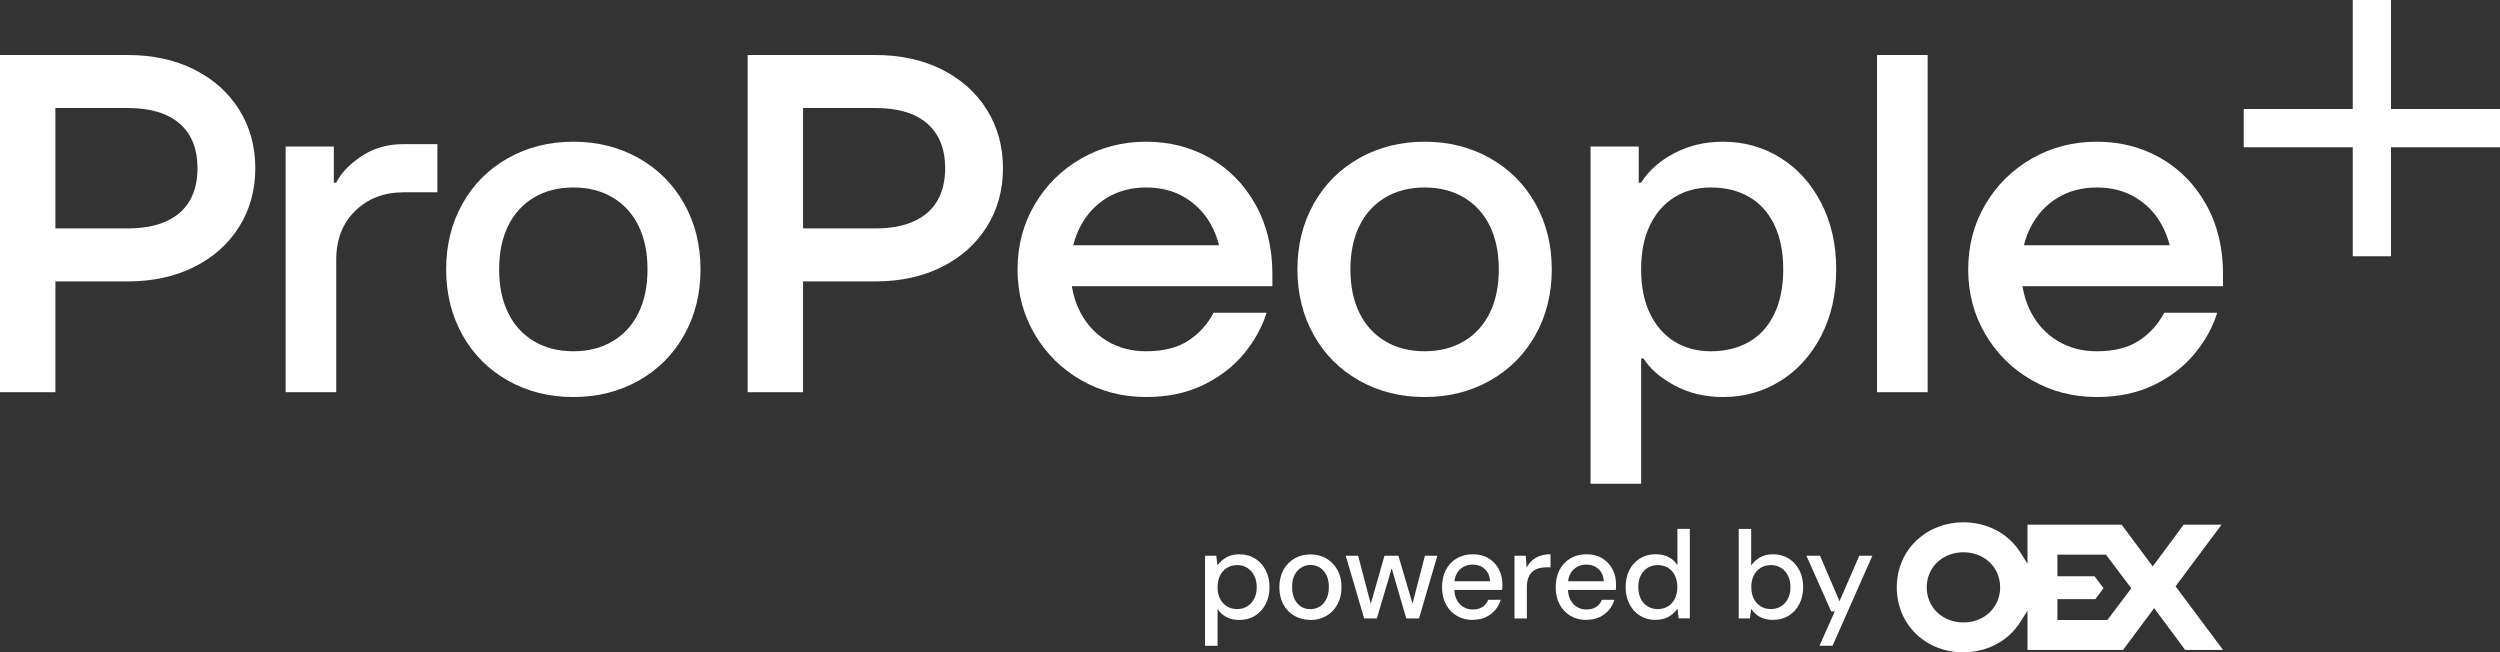 <?xml version="1.0" encoding="UTF-8"?><svg id="Warstwa_2" xmlns="http://www.w3.org/2000/svg" viewBox="0 0 1000 260.934"><rect x="0" y="0" width="1000" height="260.934" fill="#333333" stroke="none"/><g id="Components"><g id="_3ce6da3e-8602-48f2-a2c4-be0724454b78_5"><g id="_317f7c4c-44c8-4b10-a3a5-221a1111fed9_1"><polygon points="956.4 43.599 956.4 0 941.097 0 941.097 43.599 897.497 43.599 897.497 58.903 941.097 58.903 941.097 102.503 956.4 102.503 956.4 58.903 1000 58.903 1000 43.599 956.4 43.599" style="fill:#fff;"/><path d="M77.653,27.784c-7.707-3.854-16.571-5.78-26.591-5.78H0v134.88h22.159v-44.318h28.903c10.02,0,18.883-1.927,26.591-5.78,7.707-3.854,13.711-9.216,18.016-16.089,4.302-6.87,6.455-14.674,6.455-23.412s-2.153-16.538-6.455-23.412c-4.305-6.87-10.309-12.236-18.016-16.089ZM75.822,80.387c-2.119,3.598-5.269,6.329-9.442,8.189-4.176,1.864-9.282,2.794-15.319,2.794h-28.903v-48.172h28.903c9.12,0,16.056,2.089,20.81,6.262,4.751,4.176,7.129,10.116,7.129,17.823,0,5.139-1.06,9.508-3.179,13.103Z" style="fill:#fff;"/><path d="M144.609,62.467c-4.817,3.212-8.189,6.744-10.116,10.598h-.964v-14.451h-19.269v98.27h20.232v-52.989c0-8.093,2.535-14.611,7.611-19.558,5.073-4.944,11.528-7.418,19.365-7.418h13.488v-19.269h-13.488c-6.425,0-12.043,1.608-16.86,4.817Z" style="fill:#fff;"/><path d="M255.44,63.238c-7.774-4.365-16.475-6.551-26.109-6.551s-18.338,2.186-26.109,6.551c-7.774,4.369-13.843,10.438-18.209,18.209-4.369,7.774-6.551,16.541-6.551,26.302s2.183,18.531,6.551,26.302c4.366,7.774,10.435,13.843,18.209,18.209,7.771,4.369,16.475,6.551,26.109,6.551s18.335-2.183,26.109-6.551c7.771-4.365,13.84-10.435,18.209-18.209,4.365-7.771,6.551-16.538,6.551-26.302s-2.186-18.528-6.551-26.302c-4.369-7.771-10.438-13.84-18.209-18.209ZM255.44,125.09c-2.379,4.883-5.814,8.671-10.309,11.369-4.498,2.697-9.764,4.046-15.8,4.046s-11.305-1.349-15.8-4.046c-4.498-2.698-7.933-6.485-10.309-11.369-2.378-4.88-3.565-10.661-3.565-17.342s1.187-12.458,3.565-17.342c2.375-4.88,5.811-8.671,10.309-11.368,4.495-2.698,9.761-4.046,15.8-4.046s11.302,1.349,15.8,4.046c4.495,2.697,7.93,6.488,10.309,11.368,2.375,4.883,3.565,10.664,3.565,17.342s-1.189,12.461-3.565,17.342Z" style="fill:#fff;"/><path d="M376.714,27.784c-7.707-3.854-16.571-5.78-26.591-5.78h-51.062v134.88h22.159v-44.318h28.903c10.02,0,18.883-1.927,26.591-5.78,7.707-3.854,13.711-9.216,18.016-16.089,4.302-6.87,6.455-14.674,6.455-23.412s-2.153-16.538-6.455-23.412c-4.305-6.87-10.309-12.236-18.016-16.089ZM374.884,80.387c-2.119,3.598-5.269,6.329-9.442,8.189-4.176,1.864-9.282,2.794-15.319,2.794h-28.903v-48.172h28.903c9.12,0,16.056,2.089,20.81,6.262,4.751,4.176,7.129,10.116,7.129,17.823,0,5.139-1.06,9.508-3.179,13.103Z" style="fill:#fff;"/><path d="M484,63.238c-7.644-4.365-16.156-6.551-25.531-6.551-9.508,0-18.179,2.249-26.013,6.744-7.837,4.498-14.036,10.631-18.594,18.402-4.561,7.774-6.84,16.411-6.84,25.916s2.279,18.146,6.84,25.916c4.558,7.774,10.757,13.906,18.594,18.401,7.834,4.498,16.505,6.744,26.013,6.744,8.605,0,16.216-1.608,22.833-4.817,6.614-3.209,12.043-7.385,16.282-12.524,4.239-5.136,7.256-10.598,9.056-16.378h-21.196c-2.442,4.625-5.814,8.352-10.116,11.176-4.305,2.827-9.923,4.239-16.86,4.239-5.91,0-11.146-1.379-15.704-4.143-4.561-2.761-8.126-6.614-10.694-11.561-1.632-3.138-2.743-6.575-3.338-10.309h80.22v-4.817c0-10.532-2.249-19.814-6.744-27.843-4.498-8.027-10.568-14.226-18.209-18.594ZM429.314,98.114c.639-2.633,1.556-5.107,2.757-7.418,2.568-4.944,6.133-8.797,10.694-11.561,4.558-2.761,9.794-4.143,15.704-4.143,5.781,0,10.854,1.285,15.222,3.854,4.365,2.571,7.804,6.006,10.309,10.309,1.634,2.809,2.842,5.797,3.628,8.96h-58.315Z" style="fill:#fff;"/><path d="M595.95,63.238c-7.774-4.365-16.475-6.551-26.109-6.551s-18.338,2.186-26.109,6.551c-7.774,4.369-13.843,10.438-18.209,18.209-4.369,7.774-6.551,16.541-6.551,26.302s2.183,18.531,6.551,26.302c4.366,7.774,10.435,13.843,18.209,18.209,7.771,4.369,16.475,6.551,26.109,6.551s18.335-2.183,26.109-6.551c7.771-4.365,13.84-10.435,18.209-18.209,4.365-7.771,6.551-16.538,6.551-26.302s-2.186-18.528-6.551-26.302c-4.369-7.771-10.438-13.84-18.209-18.209ZM595.95,125.09c-2.379,4.883-5.814,8.671-10.309,11.369-4.498,2.697-9.764,4.046-15.8,4.046s-11.305-1.349-15.8-4.046c-4.498-2.698-7.933-6.485-10.309-11.369-2.378-4.88-3.565-10.661-3.565-17.342s1.187-12.458,3.565-17.342c2.375-4.88,5.811-8.671,10.309-11.368,4.495-2.698,9.761-4.046,15.8-4.046s11.302,1.349,15.8,4.046c4.495,2.697,7.93,6.488,10.309,11.368,2.375,4.883,3.565,10.664,3.565,17.342s-1.189,12.461-3.565,17.342Z" style="fill:#fff;"/><path d="M712.041,63.045c-6.873-4.239-14.485-6.359-22.833-6.359-7.196,0-13.714,1.541-19.558,4.625-5.847,3.083-10.245,7.003-13.199,11.754h-.964v-14.451h-19.269v134.88h20.232v-50.098h.963c2.568,4.113,6.711,7.707,12.428,10.79,5.715,3.083,12.169,4.625,19.365,4.625,8.349,0,15.96-2.119,22.833-6.359,6.87-4.239,12.332-10.242,16.378-18.016,4.046-7.771,6.07-16.668,6.07-26.687s-2.023-18.913-6.07-26.687c-4.046-7.771-9.508-13.777-16.378-18.016ZM709.728,125.572c-2.378,4.947-5.75,8.671-10.116,11.176-4.369,2.505-9.442,3.757-15.222,3.757-5.525,0-10.375-1.282-14.548-3.853-4.176-2.568-7.452-6.293-9.827-11.176-2.378-4.88-3.565-10.79-3.565-17.727s1.186-12.844,3.565-17.727c2.375-4.88,5.651-8.605,9.827-11.176,4.173-2.568,9.023-3.854,14.548-3.854,5.78,0,10.854,1.252,15.222,3.757,4.366,2.505,7.738,6.232,10.116,11.176,2.375,4.947,3.565,10.887,3.565,17.823s-1.189,12.88-3.565,17.824Z" style="fill:#fff;"/><rect x="750.827" y="22.003" width="20.232" height="134.88" style="fill:#fff;"/><path d="M864.26,63.238c-7.644-4.365-16.156-6.551-25.531-6.551-9.508,0-18.179,2.249-26.013,6.744-7.837,4.498-14.036,10.631-18.594,18.402-4.561,7.774-6.84,16.411-6.84,25.916s2.279,18.146,6.84,25.916c4.558,7.774,10.757,13.906,18.594,18.401,7.834,4.498,16.505,6.744,26.013,6.744,8.605,0,16.216-1.608,22.833-4.817,6.614-3.209,12.043-7.385,16.282-12.524,4.239-5.136,7.256-10.598,9.056-16.378h-21.196c-2.442,4.625-5.814,8.352-10.116,11.176-4.305,2.827-9.923,4.239-16.86,4.239-5.91,0-11.146-1.379-15.704-4.143-4.561-2.761-8.126-6.614-10.694-11.561-1.632-3.138-2.743-6.575-3.338-10.309h80.22v-4.817c0-10.532-2.249-19.814-6.744-27.843-4.498-8.027-10.568-14.226-18.209-18.594ZM809.574,98.114c.639-2.633,1.556-5.107,2.757-7.418,2.568-4.944,6.133-8.797,10.694-11.561,4.558-2.761,9.794-4.143,15.704-4.143,5.781,0,10.854,1.285,15.222,3.854,4.365,2.571,7.804,6.006,10.309,10.309,1.634,2.809,2.842,5.797,3.628,8.96h-58.315Z" style="fill:#fff;"/></g><g id="ca8d6cb5-f483-44f3-8555-0da7b928648b_1"><path d="M482.025,258.303v-36.007h4.477l.506,3.889c.506-.768,1.144-1.487,1.96-2.157.817-.669,1.764-1.225,2.859-1.666,1.095-.424,2.385-.637,3.889-.637,2.418,0,4.525.572,6.338,1.715,1.814,1.144,3.219,2.696,4.231,4.672,1.013,1.976,1.519,4.231,1.519,6.796s-.522,4.77-1.536,6.731c-1.029,1.976-2.45,3.528-4.248,4.656-1.813,1.127-3.92,1.683-6.338,1.683-1.96,0-3.676-.392-5.146-1.176-1.47-.784-2.647-1.862-3.512-3.251v14.769h-4.983l-.016-.016ZM494.899,243.633c1.487,0,2.826-.359,4.003-1.095,1.176-.735,2.108-1.748,2.777-3.055.687-1.307,1.013-2.843,1.013-4.591s-.343-3.333-1.013-4.656c-.669-1.323-1.601-2.337-2.777-3.088-1.176-.751-2.516-1.11-4.003-1.11-1.585,0-2.973.376-4.15,1.11-1.176.752-2.091,1.781-2.744,3.088-.638,1.306-.964,2.859-.964,4.656s.327,3.284.964,4.574c.637,1.291,1.552,2.304,2.744,3.055,1.176.752,2.565,1.111,4.15,1.111Z" style="fill:#fff;"/><path d="M524.174,247.962c-2.385,0-4.525-.54-6.42-1.634-1.895-1.095-3.365-2.63-4.427-4.591-1.062-1.976-1.585-4.248-1.585-6.828s.539-4.967,1.617-6.927c1.079-1.977,2.565-3.513,4.444-4.591,1.895-1.095,4.019-1.634,6.371-1.634s4.51.54,6.372,1.634c1.862,1.094,3.333,2.613,4.427,4.574,1.095,1.96,1.634,4.264,1.634,6.911s-.539,4.917-1.634,6.894c-1.095,1.977-2.581,3.513-4.444,4.591-1.879,1.094-3.986,1.634-6.339,1.634l-.016-.033ZM524.125,243.682c1.323,0,2.549-.327,3.66-.997,1.111-.653,2.009-1.666,2.712-2.973.702-1.323,1.046-2.957,1.046-4.868s-.344-3.595-1.013-4.902c-.687-1.307-1.568-2.287-2.663-2.957-1.095-.653-2.304-.997-3.626-.997-1.323,0-2.549.327-3.676.997-1.127.67-2.026,1.65-2.712,2.957-.686,1.307-1.013,2.941-1.013,4.902s.344,3.545,1.013,4.868c.67,1.323,1.568,2.32,2.663,2.973,1.095.67,2.304.997,3.626.997h-.016Z" style="fill:#fff;"/><path d="M545.659,247.358l-7.369-25.062h4.967l5.473,20.879h-.899l5.963-20.879h5.571l6.126,20.83-.947.049,5.424-20.879h4.966l-7.319,25.062h-5.114l-6.322-21.729h.997l-6.421,21.729h-5.113.016Z" style="fill:#fff;"/><path d="M589.05,247.962c-2.385,0-4.493-.539-6.339-1.634-1.846-1.095-3.284-2.614-4.329-4.574-1.045-1.961-1.568-4.248-1.568-6.862s.507-4.918,1.519-6.894c1.013-1.976,2.451-3.512,4.329-4.623,1.879-1.111,4.035-1.666,6.486-1.666s4.558.539,6.322,1.634c1.764,1.095,3.104,2.532,4.052,4.329.948,1.797,1.421,3.773,1.421,5.963v1.095c0,.392-.033.816-.098,1.242h-20.389v-3.48h15.569c-.098-2.058-.801-3.675-2.092-4.868-1.291-1.193-2.908-1.797-4.819-1.797-1.356,0-2.598.31-3.725.914-1.127.621-2.026,1.503-2.679,2.679-.669,1.176-.996,2.663-.996,4.444v1.389c0,1.862.327,3.414.996,4.672.654,1.258,1.552,2.222,2.663,2.875,1.111.67,2.353.997,3.709.997,1.585,0,2.908-.343,3.954-1.046,1.045-.702,1.797-1.634,2.27-2.843h4.967c-.425,1.519-1.16,2.892-2.19,4.101-1.03,1.209-2.288,2.157-3.774,2.859-1.487.703-3.235,1.046-5.227,1.046l-.033.049Z" style="fill:#fff;"/><path d="M605.795,247.358v-25.062h4.476l.393,4.721c.604-1.127,1.34-2.074,2.205-2.859.882-.784,1.945-1.389,3.186-1.813,1.242-.424,2.63-.637,4.15-.637v5.227h-1.797c-1.03,0-2.009.131-2.941.393-.931.261-1.748.702-2.434,1.29-.702.605-1.258,1.405-1.666,2.418-.408,1.013-.621,2.288-.621,3.856v12.482h-4.967l.016-.016Z" style="fill:#fff;"/><path d="M634.517,247.962c-2.385,0-4.493-.539-6.339-1.634-1.846-1.095-3.284-2.614-4.329-4.574-1.045-1.961-1.568-4.248-1.568-6.862s.506-4.918,1.519-6.894c1.013-1.976,2.451-3.512,4.329-4.623,1.879-1.111,4.035-1.666,6.486-1.666s4.558.539,6.322,1.634c1.764,1.095,3.104,2.532,4.052,4.329.948,1.797,1.421,3.773,1.421,5.963v1.095c0,.392-.033.816-.098,1.242h-20.389v-3.48h15.569c-.099-2.058-.801-3.675-2.092-4.868-1.291-1.193-2.908-1.797-4.819-1.797-1.356,0-2.598.31-3.725.914-1.127.621-2.026,1.503-2.679,2.679-.669,1.176-.996,2.663-.996,4.444v1.389c0,1.862.327,3.414.996,4.672.654,1.258,1.552,2.222,2.663,2.875,1.111.67,2.353.997,3.709.997,1.585,0,2.908-.343,3.953-1.046,1.046-.702,1.798-1.634,2.271-2.843h4.983c-.425,1.519-1.16,2.892-2.19,4.101-1.03,1.209-2.288,2.157-3.774,2.859-1.487.703-3.235,1.046-5.227,1.046l-.049.049Z" style="fill:#fff;"/><path d="M662.224,247.962c-2.352,0-4.444-.572-6.257-1.716-1.829-1.143-3.235-2.712-4.231-4.705-.997-1.993-1.487-4.231-1.487-6.715s.506-4.819,1.487-6.796c.997-1.977,2.418-3.529,4.248-4.657,1.846-1.127,3.938-1.683,6.29-1.683,2.026,0,3.774.392,5.245,1.176s2.63,1.862,3.447,3.251v-14.573h4.967v35.795h-4.476l-.442-3.921c-.522.801-1.209,1.536-2.009,2.206-.817.686-1.781,1.242-2.875,1.666-1.111.424-2.418.638-3.905.638v.033ZM663.123,243.632c1.552,0,2.924-.376,4.101-1.11,1.176-.752,2.091-1.781,2.745-3.088.637-1.307.963-2.843.963-4.591s-.327-3.3-.963-4.623c-.654-1.323-1.568-2.352-2.745-3.088-1.176-.736-2.549-1.095-4.101-1.095s-2.875.359-4.084,1.095c-1.193.736-2.107,1.764-2.761,3.088-.653,1.323-.964,2.859-.964,4.574s.327,3.333.964,4.657c.638,1.306,1.568,2.336,2.761,3.088,1.193.751,2.549,1.111,4.084,1.111v-.017Z" style="fill:#fff;"/><path d="M709.178,247.963c-1.356,0-2.598-.197-3.709-.572s-2.074-.899-2.908-1.568c-.833-.653-1.519-1.421-2.091-2.288l-.507,3.823h-4.476v-35.795h4.983v14.671c.833-1.258,1.96-2.336,3.414-3.202,1.438-.882,3.218-1.323,5.293-1.323,2.385,0,4.493.572,6.322,1.715,1.813,1.144,3.235,2.696,4.248,4.673,1.013,1.976,1.519,4.215,1.519,6.73s-.506,4.771-1.519,6.764c-1.013,1.993-2.434,3.546-4.248,4.672-1.83,1.127-3.921,1.683-6.322,1.683v.016ZM708.377,243.633c1.487,0,2.843-.376,4.035-1.11,1.193-.752,2.123-1.765,2.777-3.055.653-1.291.997-2.843.997-4.624s-.327-3.3-.997-4.623c-.67-1.323-1.585-2.353-2.777-3.088-1.193-.736-2.532-1.095-4.035-1.095-1.585,0-2.973.376-4.15,1.111-1.176.752-2.091,1.781-2.745,3.104-.653,1.323-.963,2.859-.963,4.574s.327,3.333.963,4.624c.638,1.29,1.552,2.303,2.745,3.055,1.176.751,2.565,1.11,4.15,1.11v.016Z" style="fill:#fff;"/><path d="M727.786,258.303l6.126-13.723h-1.438l-9.9-22.284h5.424l7.81,18.2,7.907-18.2h5.228l-15.912,36.007h-5.245Z" style="fill:#fff;"/><path d="M785.373,260.934c-15.209,0-26.662-11.191-26.662-26.009,0-7.368,2.859-14.066,8.037-18.886,4.951-4.591,11.567-7.123,18.624-7.123,9.476,0,17.971,4.476,22.709,11.975l2.924,4.624v-15.651h37.641l12.449,16.712,12.384-16.712h15.144l-18.395,24.669,18.984,25.437h-15.145l-12.399-16.713-12.449,16.713h-38.229v-15.667l-2.924,4.591c-1.144,1.797-2.516,3.447-4.084,4.917-4.95,4.591-11.567,7.123-18.624,7.123h.016ZM785.373,220.908c-8.381,0-14.687,6.029-14.687,14.034s6.322,14.034,14.687,14.034,14.688-6.028,14.688-14.034-6.307-14.034-14.688-14.034ZM822.965,248.011h19.98l9.574-12.694-10.145-13.461h-19.409v8.642h14.851l3.594,4.787-3.284,4.362h-15.161v8.365Z" style="fill:#fff;"/></g></g></g></svg>